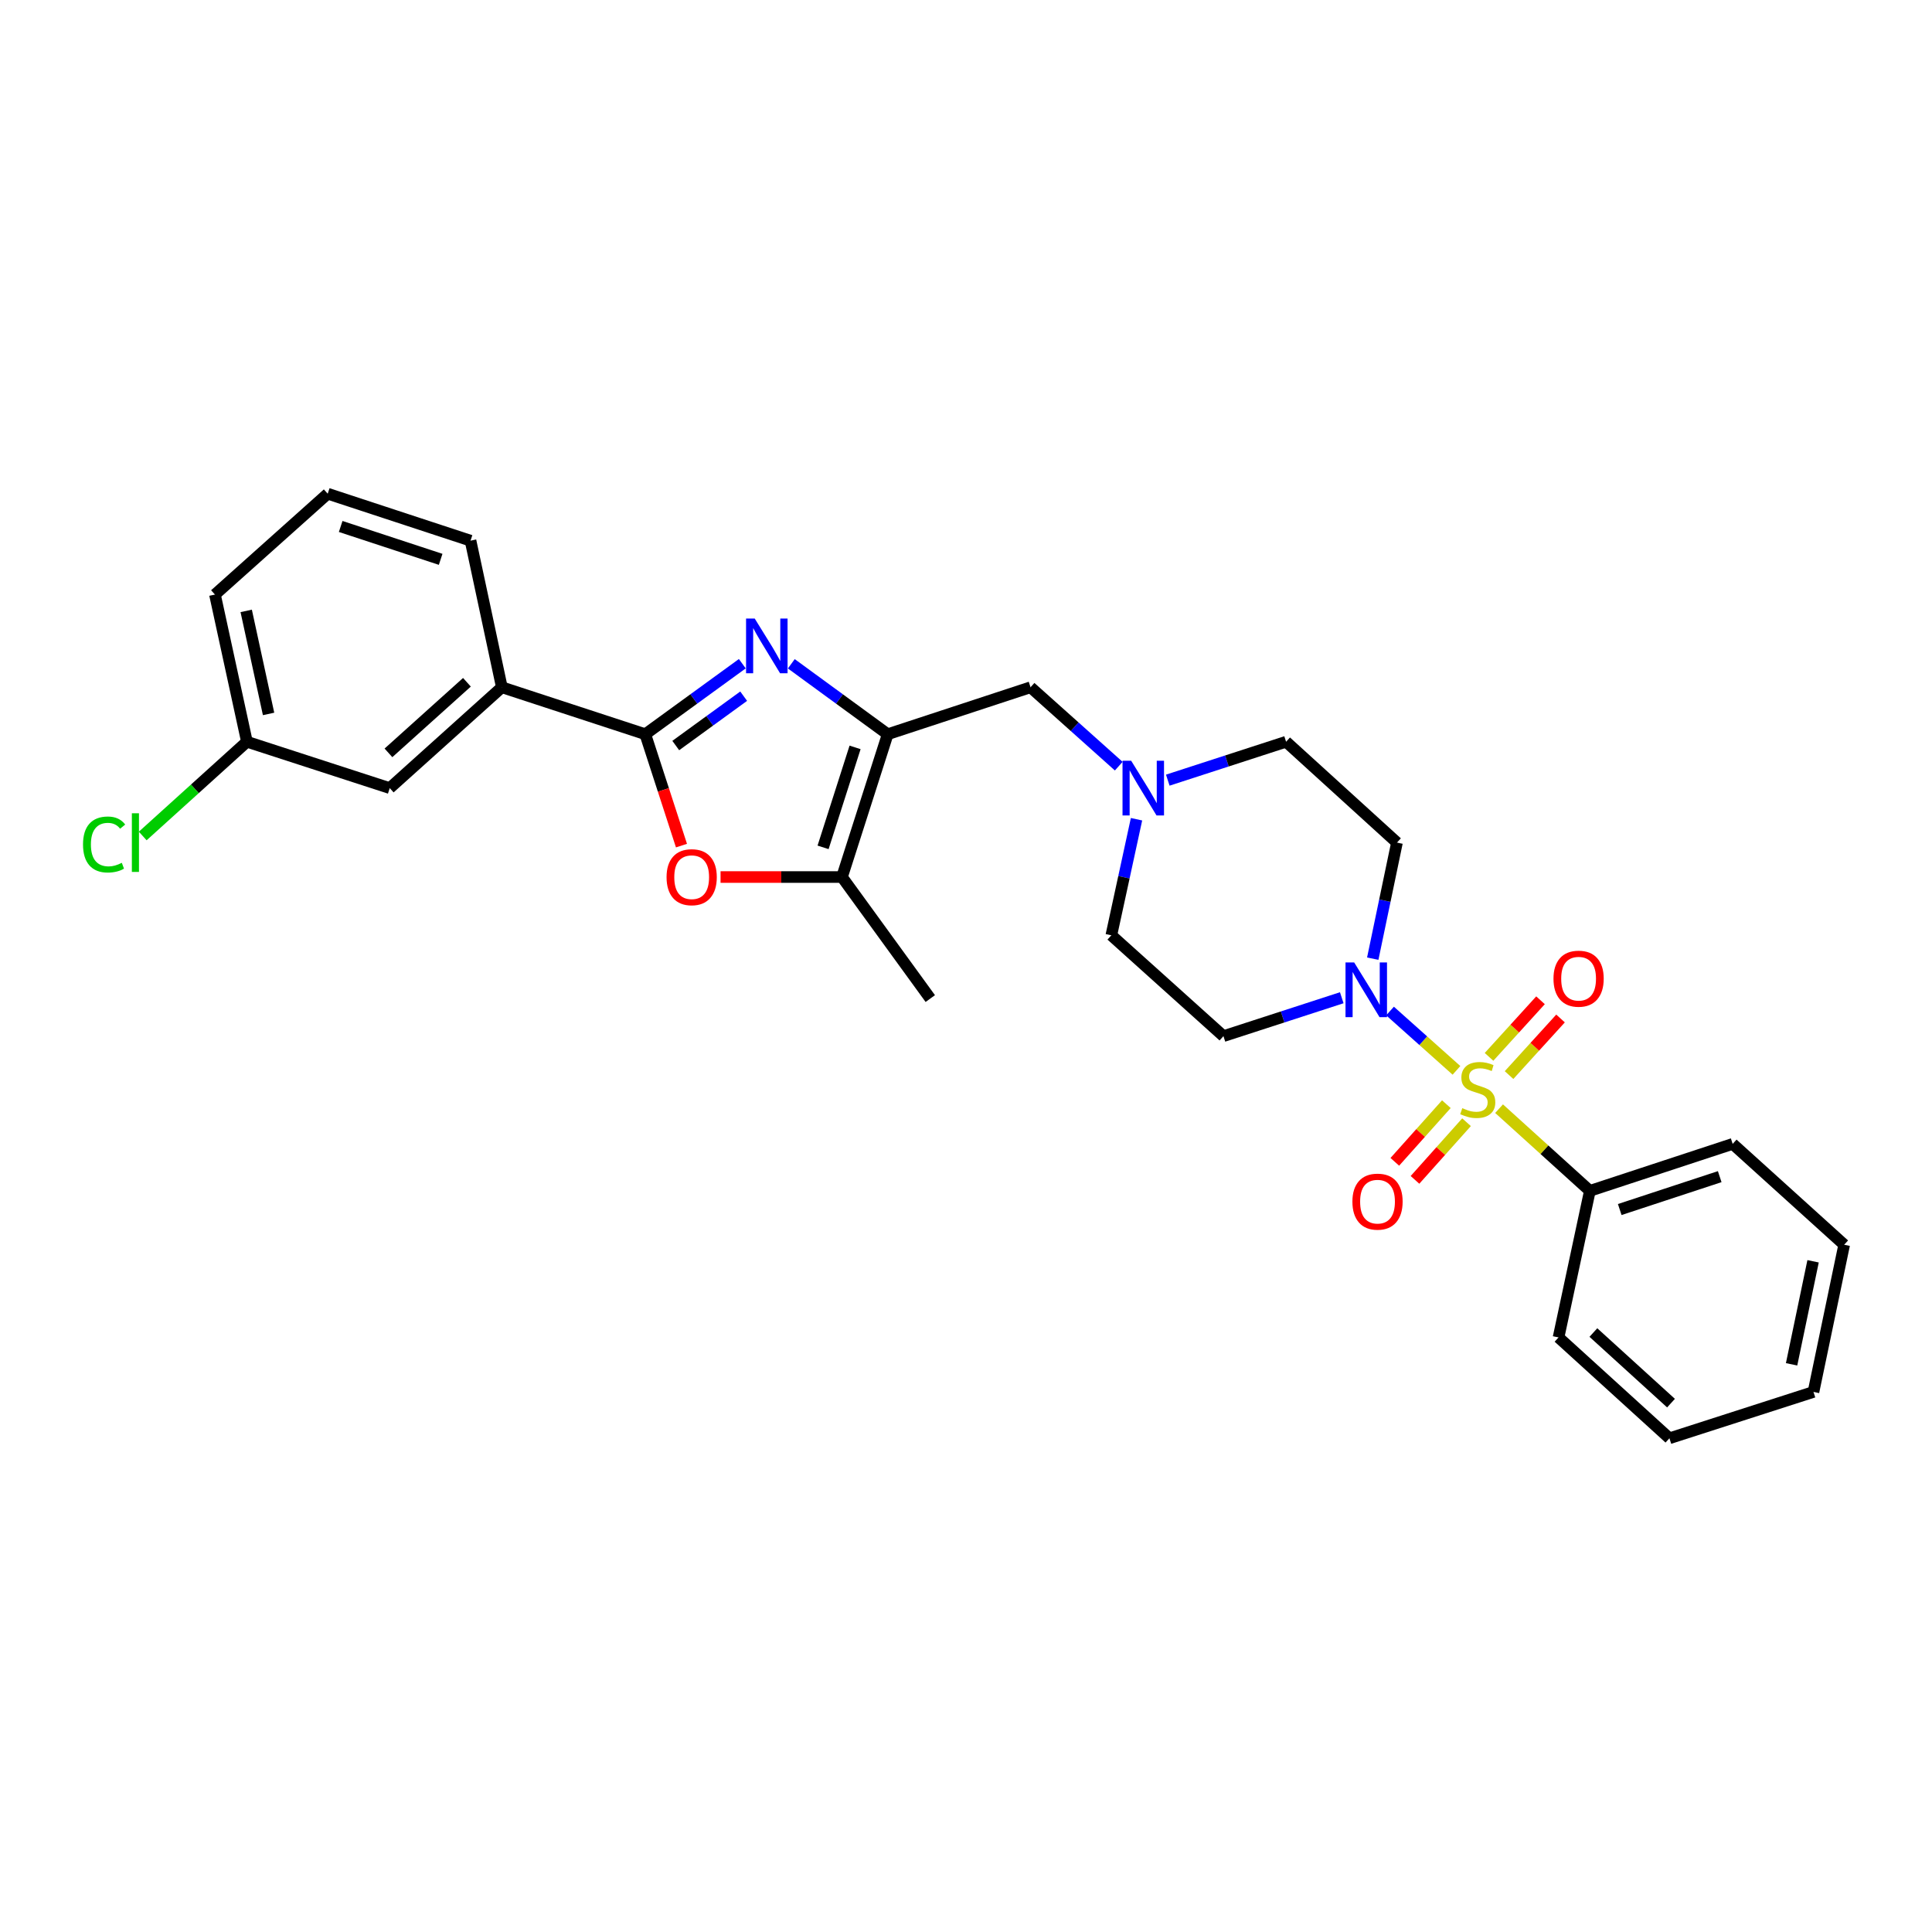 <?xml version='1.0' encoding='iso-8859-1'?>
<svg version='1.1' baseProfile='full'
              xmlns='http://www.w3.org/2000/svg'
                      xmlns:rdkit='http://www.rdkit.org/xml'
                      xmlns:xlink='http://www.w3.org/1999/xlink'
                  xml:space='preserve'
width='1000px' height='1000px' viewBox='0 0 1000 1000'>
<!-- END OF HEADER -->
<rect style='opacity:1.0;fill:#FFFFFF;stroke:none' width='1000' height='1000' x='0' y='0'> </rect>
<path class='bond-3' d='M 753.867,554.019 L 736.673,538.661' style='fill:none;fill-rule:evenodd;stroke:#CCCC00;stroke-width:6px;stroke-linecap:butt;stroke-linejoin:miter;stroke-opacity:1' />
<path class='bond-3' d='M 736.673,538.661 L 719.478,523.303' style='fill:none;fill-rule:evenodd;stroke:#0000FF;stroke-width:6px;stroke-linecap:butt;stroke-linejoin:miter;stroke-opacity:1' />
<path class='bond-9' d='M 781.082,556.459 L 794.407,541.813' style='fill:none;fill-rule:evenodd;stroke:#CCCC00;stroke-width:6px;stroke-linecap:butt;stroke-linejoin:miter;stroke-opacity:1' />
<path class='bond-9' d='M 794.407,541.813 L 807.731,527.167' style='fill:none;fill-rule:evenodd;stroke:#FF0000;stroke-width:6px;stroke-linecap:butt;stroke-linejoin:miter;stroke-opacity:1' />
<path class='bond-9' d='M 770.72,547.031 L 784.045,532.386' style='fill:none;fill-rule:evenodd;stroke:#CCCC00;stroke-width:6px;stroke-linecap:butt;stroke-linejoin:miter;stroke-opacity:1' />
<path class='bond-9' d='M 784.045,532.386 L 797.369,517.74' style='fill:none;fill-rule:evenodd;stroke:#FF0000;stroke-width:6px;stroke-linecap:butt;stroke-linejoin:miter;stroke-opacity:1' />
<path class='bond-10' d='M 748.634,571.521 L 735.294,586.442' style='fill:none;fill-rule:evenodd;stroke:#CCCC00;stroke-width:6px;stroke-linecap:butt;stroke-linejoin:miter;stroke-opacity:1' />
<path class='bond-10' d='M 735.294,586.442 L 721.953,601.364' style='fill:none;fill-rule:evenodd;stroke:#FF0000;stroke-width:6px;stroke-linecap:butt;stroke-linejoin:miter;stroke-opacity:1' />
<path class='bond-10' d='M 759.078,580.858 L 745.737,595.779' style='fill:none;fill-rule:evenodd;stroke:#CCCC00;stroke-width:6px;stroke-linecap:butt;stroke-linejoin:miter;stroke-opacity:1' />
<path class='bond-10' d='M 745.737,595.779 L 732.397,610.701' style='fill:none;fill-rule:evenodd;stroke:#FF0000;stroke-width:6px;stroke-linecap:butt;stroke-linejoin:miter;stroke-opacity:1' />
<path class='bond-11' d='M 775.919,573.849 L 799.414,595.119' style='fill:none;fill-rule:evenodd;stroke:#CCCC00;stroke-width:6px;stroke-linecap:butt;stroke-linejoin:miter;stroke-opacity:1' />
<path class='bond-11' d='M 799.414,595.119 L 822.909,616.39' style='fill:none;fill-rule:evenodd;stroke:#000000;stroke-width:6px;stroke-linecap:butt;stroke-linejoin:miter;stroke-opacity:1' />
<path class='bond-0' d='M 409.579,343.577 L 434.526,361.803' style='fill:none;fill-rule:evenodd;stroke:#0000FF;stroke-width:6px;stroke-linecap:butt;stroke-linejoin:miter;stroke-opacity:1' />
<path class='bond-0' d='M 434.526,361.803 L 459.474,380.03' style='fill:none;fill-rule:evenodd;stroke:#000000;stroke-width:6px;stroke-linecap:butt;stroke-linejoin:miter;stroke-opacity:1' />
<path class='bond-2' d='M 384.217,343.533 L 359.11,361.782' style='fill:none;fill-rule:evenodd;stroke:#0000FF;stroke-width:6px;stroke-linecap:butt;stroke-linejoin:miter;stroke-opacity:1' />
<path class='bond-2' d='M 359.11,361.782 L 334.002,380.03' style='fill:none;fill-rule:evenodd;stroke:#000000;stroke-width:6px;stroke-linecap:butt;stroke-linejoin:miter;stroke-opacity:1' />
<path class='bond-2' d='M 384.921,360.34 L 367.346,373.114' style='fill:none;fill-rule:evenodd;stroke:#0000FF;stroke-width:6px;stroke-linecap:butt;stroke-linejoin:miter;stroke-opacity:1' />
<path class='bond-2' d='M 367.346,373.114 L 349.77,385.888' style='fill:none;fill-rule:evenodd;stroke:#000000;stroke-width:6px;stroke-linecap:butt;stroke-linejoin:miter;stroke-opacity:1' />
<path class='bond-1' d='M 459.474,380.03 L 533.409,355.725' style='fill:none;fill-rule:evenodd;stroke:#000000;stroke-width:6px;stroke-linecap:butt;stroke-linejoin:miter;stroke-opacity:1' />
<path class='bond-5' d='M 459.474,380.03 L 435.815,453.95' style='fill:none;fill-rule:evenodd;stroke:#000000;stroke-width:6px;stroke-linecap:butt;stroke-linejoin:miter;stroke-opacity:1' />
<path class='bond-5' d='M 442.583,386.848 L 426.022,438.592' style='fill:none;fill-rule:evenodd;stroke:#000000;stroke-width:6px;stroke-linecap:butt;stroke-linejoin:miter;stroke-opacity:1' />
<path class='bond-7' d='M 334.002,380.03 L 259.755,355.725' style='fill:none;fill-rule:evenodd;stroke:#000000;stroke-width:6px;stroke-linecap:butt;stroke-linejoin:miter;stroke-opacity:1' />
<path class='bond-30' d='M 334.002,380.03 L 343.365,408.859' style='fill:none;fill-rule:evenodd;stroke:#000000;stroke-width:6px;stroke-linecap:butt;stroke-linejoin:miter;stroke-opacity:1' />
<path class='bond-30' d='M 343.365,408.859 L 352.729,437.687' style='fill:none;fill-rule:evenodd;stroke:#FF0000;stroke-width:6px;stroke-linecap:butt;stroke-linejoin:miter;stroke-opacity:1' />
<path class='bond-12' d='M 710.533,496.207 L 716.799,466.167' style='fill:none;fill-rule:evenodd;stroke:#0000FF;stroke-width:6px;stroke-linecap:butt;stroke-linejoin:miter;stroke-opacity:1' />
<path class='bond-12' d='M 716.799,466.167 L 723.065,436.128' style='fill:none;fill-rule:evenodd;stroke:#000000;stroke-width:6px;stroke-linecap:butt;stroke-linejoin:miter;stroke-opacity:1' />
<path class='bond-13' d='M 694.49,516.429 L 663.872,526.368' style='fill:none;fill-rule:evenodd;stroke:#0000FF;stroke-width:6px;stroke-linecap:butt;stroke-linejoin:miter;stroke-opacity:1' />
<path class='bond-13' d='M 663.872,526.368 L 633.253,536.306' style='fill:none;fill-rule:evenodd;stroke:#000000;stroke-width:6px;stroke-linecap:butt;stroke-linejoin:miter;stroke-opacity:1' />
<path class='bond-4' d='M 372.956,453.95 L 404.386,453.95' style='fill:none;fill-rule:evenodd;stroke:#FF0000;stroke-width:6px;stroke-linecap:butt;stroke-linejoin:miter;stroke-opacity:1' />
<path class='bond-4' d='M 404.386,453.95 L 435.815,453.95' style='fill:none;fill-rule:evenodd;stroke:#000000;stroke-width:6px;stroke-linecap:butt;stroke-linejoin:miter;stroke-opacity:1' />
<path class='bond-19' d='M 435.815,453.95 L 481.515,516.857' style='fill:none;fill-rule:evenodd;stroke:#000000;stroke-width:6px;stroke-linecap:butt;stroke-linejoin:miter;stroke-opacity:1' />
<path class='bond-6' d='M 588.261,424.032 L 581.743,454.07' style='fill:none;fill-rule:evenodd;stroke:#0000FF;stroke-width:6px;stroke-linecap:butt;stroke-linejoin:miter;stroke-opacity:1' />
<path class='bond-6' d='M 581.743,454.07 L 575.226,484.108' style='fill:none;fill-rule:evenodd;stroke:#000000;stroke-width:6px;stroke-linecap:butt;stroke-linejoin:miter;stroke-opacity:1' />
<path class='bond-8' d='M 579.059,396.564 L 556.234,376.144' style='fill:none;fill-rule:evenodd;stroke:#0000FF;stroke-width:6px;stroke-linecap:butt;stroke-linejoin:miter;stroke-opacity:1' />
<path class='bond-8' d='M 556.234,376.144 L 533.409,355.725' style='fill:none;fill-rule:evenodd;stroke:#000000;stroke-width:6px;stroke-linecap:butt;stroke-linejoin:miter;stroke-opacity:1' />
<path class='bond-28' d='M 604.439,403.806 L 635.058,393.868' style='fill:none;fill-rule:evenodd;stroke:#0000FF;stroke-width:6px;stroke-linecap:butt;stroke-linejoin:miter;stroke-opacity:1' />
<path class='bond-28' d='M 635.058,393.868 L 665.676,383.929' style='fill:none;fill-rule:evenodd;stroke:#000000;stroke-width:6px;stroke-linecap:butt;stroke-linejoin:miter;stroke-opacity:1' />
<path class='bond-14' d='M 259.755,355.725 L 201.728,407.923' style='fill:none;fill-rule:evenodd;stroke:#000000;stroke-width:6px;stroke-linecap:butt;stroke-linejoin:miter;stroke-opacity:1' />
<path class='bond-14' d='M 241.682,353.14 L 201.063,389.678' style='fill:none;fill-rule:evenodd;stroke:#000000;stroke-width:6px;stroke-linecap:butt;stroke-linejoin:miter;stroke-opacity:1' />
<path class='bond-20' d='M 259.755,355.725 L 243.544,279.852' style='fill:none;fill-rule:evenodd;stroke:#000000;stroke-width:6px;stroke-linecap:butt;stroke-linejoin:miter;stroke-opacity:1' />
<path class='bond-22' d='M 822.909,616.39 L 896.829,592.077' style='fill:none;fill-rule:evenodd;stroke:#000000;stroke-width:6px;stroke-linecap:butt;stroke-linejoin:miter;stroke-opacity:1' />
<path class='bond-22' d='M 838.374,626.05 L 890.118,609.031' style='fill:none;fill-rule:evenodd;stroke:#000000;stroke-width:6px;stroke-linecap:butt;stroke-linejoin:miter;stroke-opacity:1' />
<path class='bond-23' d='M 822.909,616.39 L 806.698,692.255' style='fill:none;fill-rule:evenodd;stroke:#000000;stroke-width:6px;stroke-linecap:butt;stroke-linejoin:miter;stroke-opacity:1' />
<path class='bond-16' d='M 723.065,436.128 L 665.676,383.929' style='fill:none;fill-rule:evenodd;stroke:#000000;stroke-width:6px;stroke-linecap:butt;stroke-linejoin:miter;stroke-opacity:1' />
<path class='bond-15' d='M 633.253,536.306 L 575.226,484.108' style='fill:none;fill-rule:evenodd;stroke:#000000;stroke-width:6px;stroke-linecap:butt;stroke-linejoin:miter;stroke-opacity:1' />
<path class='bond-17' d='M 201.728,407.923 L 127.808,383.929' style='fill:none;fill-rule:evenodd;stroke:#000000;stroke-width:6px;stroke-linecap:butt;stroke-linejoin:miter;stroke-opacity:1' />
<path class='bond-18' d='M 127.808,383.929 L 100.842,408.317' style='fill:none;fill-rule:evenodd;stroke:#000000;stroke-width:6px;stroke-linecap:butt;stroke-linejoin:miter;stroke-opacity:1' />
<path class='bond-18' d='M 100.842,408.317 L 73.877,432.704' style='fill:none;fill-rule:evenodd;stroke:#00CC00;stroke-width:6px;stroke-linecap:butt;stroke-linejoin:miter;stroke-opacity:1' />
<path class='bond-31' d='M 127.808,383.929 L 111.262,307.745' style='fill:none;fill-rule:evenodd;stroke:#000000;stroke-width:6px;stroke-linecap:butt;stroke-linejoin:miter;stroke-opacity:1' />
<path class='bond-31' d='M 139.016,369.528 L 127.433,316.199' style='fill:none;fill-rule:evenodd;stroke:#000000;stroke-width:6px;stroke-linecap:butt;stroke-linejoin:miter;stroke-opacity:1' />
<path class='bond-21' d='M 243.544,279.852 L 169.624,255.546' style='fill:none;fill-rule:evenodd;stroke:#000000;stroke-width:6px;stroke-linecap:butt;stroke-linejoin:miter;stroke-opacity:1' />
<path class='bond-21' d='M 228.08,289.514 L 176.336,272.5' style='fill:none;fill-rule:evenodd;stroke:#000000;stroke-width:6px;stroke-linecap:butt;stroke-linejoin:miter;stroke-opacity:1' />
<path class='bond-24' d='M 169.624,255.546 L 111.262,307.745' style='fill:none;fill-rule:evenodd;stroke:#000000;stroke-width:6px;stroke-linecap:butt;stroke-linejoin:miter;stroke-opacity:1' />
<path class='bond-25' d='M 896.829,592.077 L 954.545,644.275' style='fill:none;fill-rule:evenodd;stroke:#000000;stroke-width:6px;stroke-linecap:butt;stroke-linejoin:miter;stroke-opacity:1' />
<path class='bond-26' d='M 806.698,692.255 L 864.095,744.454' style='fill:none;fill-rule:evenodd;stroke:#000000;stroke-width:6px;stroke-linecap:butt;stroke-linejoin:miter;stroke-opacity:1' />
<path class='bond-26' d='M 824.733,689.721 L 864.911,726.26' style='fill:none;fill-rule:evenodd;stroke:#000000;stroke-width:6px;stroke-linecap:butt;stroke-linejoin:miter;stroke-opacity:1' />
<path class='bond-29' d='M 954.545,644.275 L 938.653,720.46' style='fill:none;fill-rule:evenodd;stroke:#000000;stroke-width:6px;stroke-linecap:butt;stroke-linejoin:miter;stroke-opacity:1' />
<path class='bond-29' d='M 938.448,652.842 L 927.323,706.171' style='fill:none;fill-rule:evenodd;stroke:#000000;stroke-width:6px;stroke-linecap:butt;stroke-linejoin:miter;stroke-opacity:1' />
<path class='bond-27' d='M 864.095,744.454 L 938.653,720.46' style='fill:none;fill-rule:evenodd;stroke:#000000;stroke-width:6px;stroke-linecap:butt;stroke-linejoin:miter;stroke-opacity:1' />
<path  class='atom-0' d='M 756.882 573.577
Q 757.202 573.697, 758.522 574.257
Q 759.842 574.817, 761.282 575.177
Q 762.762 575.497, 764.202 575.497
Q 766.882 575.497, 768.442 574.217
Q 770.002 572.897, 770.002 570.617
Q 770.002 569.057, 769.202 568.097
Q 768.442 567.137, 767.242 566.617
Q 766.042 566.097, 764.042 565.497
Q 761.522 564.737, 760.002 564.017
Q 758.522 563.297, 757.442 561.777
Q 756.402 560.257, 756.402 557.697
Q 756.402 554.137, 758.802 551.937
Q 761.242 549.737, 766.042 549.737
Q 769.322 549.737, 773.042 551.297
L 772.122 554.377
Q 768.722 552.977, 766.162 552.977
Q 763.402 552.977, 761.882 554.137
Q 760.362 555.257, 760.402 557.217
Q 760.402 558.737, 761.162 559.657
Q 761.962 560.577, 763.082 561.097
Q 764.242 561.617, 766.162 562.217
Q 768.722 563.017, 770.242 563.817
Q 771.762 564.617, 772.842 566.257
Q 773.962 567.857, 773.962 570.617
Q 773.962 574.537, 771.322 576.657
Q 768.722 578.737, 764.362 578.737
Q 761.842 578.737, 759.922 578.177
Q 758.042 577.657, 755.802 576.737
L 756.882 573.577
' fill='#CCCC00'/>
<path  class='atom-1' d='M 390.641 320.155
L 399.921 335.155
Q 400.841 336.635, 402.321 339.315
Q 403.801 341.995, 403.881 342.155
L 403.881 320.155
L 407.641 320.155
L 407.641 348.475
L 403.761 348.475
L 393.801 332.075
Q 392.641 330.155, 391.401 327.955
Q 390.201 325.755, 389.841 325.075
L 389.841 348.475
L 386.161 348.475
L 386.161 320.155
L 390.641 320.155
' fill='#0000FF'/>
<path  class='atom-4' d='M 700.913 498.152
L 710.193 513.152
Q 711.113 514.632, 712.593 517.312
Q 714.073 519.992, 714.153 520.152
L 714.153 498.152
L 717.913 498.152
L 717.913 526.472
L 714.033 526.472
L 704.073 510.072
Q 702.913 508.152, 701.673 505.952
Q 700.473 503.752, 700.113 503.072
L 700.113 526.472
L 696.433 526.472
L 696.433 498.152
L 700.913 498.152
' fill='#0000FF'/>
<path  class='atom-5' d='M 345.011 454.03
Q 345.011 447.23, 348.371 443.43
Q 351.731 439.63, 358.011 439.63
Q 364.291 439.63, 367.651 443.43
Q 371.011 447.23, 371.011 454.03
Q 371.011 460.91, 367.611 464.83
Q 364.211 468.71, 358.011 468.71
Q 351.771 468.71, 348.371 464.83
Q 345.011 460.95, 345.011 454.03
M 358.011 465.51
Q 362.331 465.51, 364.651 462.63
Q 367.011 459.71, 367.011 454.03
Q 367.011 448.47, 364.651 445.67
Q 362.331 442.83, 358.011 442.83
Q 353.691 442.83, 351.331 445.63
Q 349.011 448.43, 349.011 454.03
Q 349.011 459.75, 351.331 462.63
Q 353.691 465.51, 358.011 465.51
' fill='#FF0000'/>
<path  class='atom-7' d='M 585.496 393.763
L 594.776 408.763
Q 595.696 410.243, 597.176 412.923
Q 598.656 415.603, 598.736 415.763
L 598.736 393.763
L 602.496 393.763
L 602.496 422.083
L 598.616 422.083
L 588.656 405.683
Q 587.496 403.763, 586.256 401.563
Q 585.056 399.363, 584.696 398.683
L 584.696 422.083
L 581.016 422.083
L 581.016 393.763
L 585.496 393.763
' fill='#0000FF'/>
<path  class='atom-10' d='M 804.08 506.563
Q 804.08 499.763, 807.44 495.963
Q 810.8 492.163, 817.08 492.163
Q 823.36 492.163, 826.72 495.963
Q 830.08 499.763, 830.08 506.563
Q 830.08 513.443, 826.68 517.363
Q 823.28 521.243, 817.08 521.243
Q 810.84 521.243, 807.44 517.363
Q 804.08 513.483, 804.08 506.563
M 817.08 518.043
Q 821.4 518.043, 823.72 515.163
Q 826.08 512.243, 826.08 506.563
Q 826.08 501.003, 823.72 498.203
Q 821.4 495.363, 817.08 495.363
Q 812.76 495.363, 810.4 498.163
Q 808.08 500.963, 808.08 506.563
Q 808.08 512.283, 810.4 515.163
Q 812.76 518.043, 817.08 518.043
' fill='#FF0000'/>
<path  class='atom-11' d='M 700.002 621.964
Q 700.002 615.164, 703.362 611.364
Q 706.722 607.564, 713.002 607.564
Q 719.282 607.564, 722.642 611.364
Q 726.002 615.164, 726.002 621.964
Q 726.002 628.844, 722.602 632.764
Q 719.202 636.644, 713.002 636.644
Q 706.762 636.644, 703.362 632.764
Q 700.002 628.884, 700.002 621.964
M 713.002 633.444
Q 717.322 633.444, 719.642 630.564
Q 722.002 627.644, 722.002 621.964
Q 722.002 616.404, 719.642 613.604
Q 717.322 610.764, 713.002 610.764
Q 708.682 610.764, 706.322 613.564
Q 704.002 616.364, 704.002 621.964
Q 704.002 627.684, 706.322 630.564
Q 708.682 633.444, 713.002 633.444
' fill='#FF0000'/>
<path  class='atom-19' d='M 42.971 437.108
Q 42.971 430.068, 46.251 426.388
Q 49.571 422.668, 55.851 422.668
Q 61.691 422.668, 64.811 426.788
L 62.171 428.948
Q 59.891 425.948, 55.851 425.948
Q 51.571 425.948, 49.291 428.828
Q 47.051 431.668, 47.051 437.108
Q 47.051 442.708, 49.371 445.588
Q 51.731 448.468, 56.291 448.468
Q 59.411 448.468, 63.051 446.588
L 64.171 449.588
Q 62.691 450.548, 60.451 451.108
Q 58.211 451.668, 55.731 451.668
Q 49.571 451.668, 46.251 447.908
Q 42.971 444.148, 42.971 437.108
' fill='#00CC00'/>
<path  class='atom-19' d='M 68.251 420.948
L 71.931 420.948
L 71.931 451.308
L 68.251 451.308
L 68.251 420.948
' fill='#00CC00'/>
</svg>
